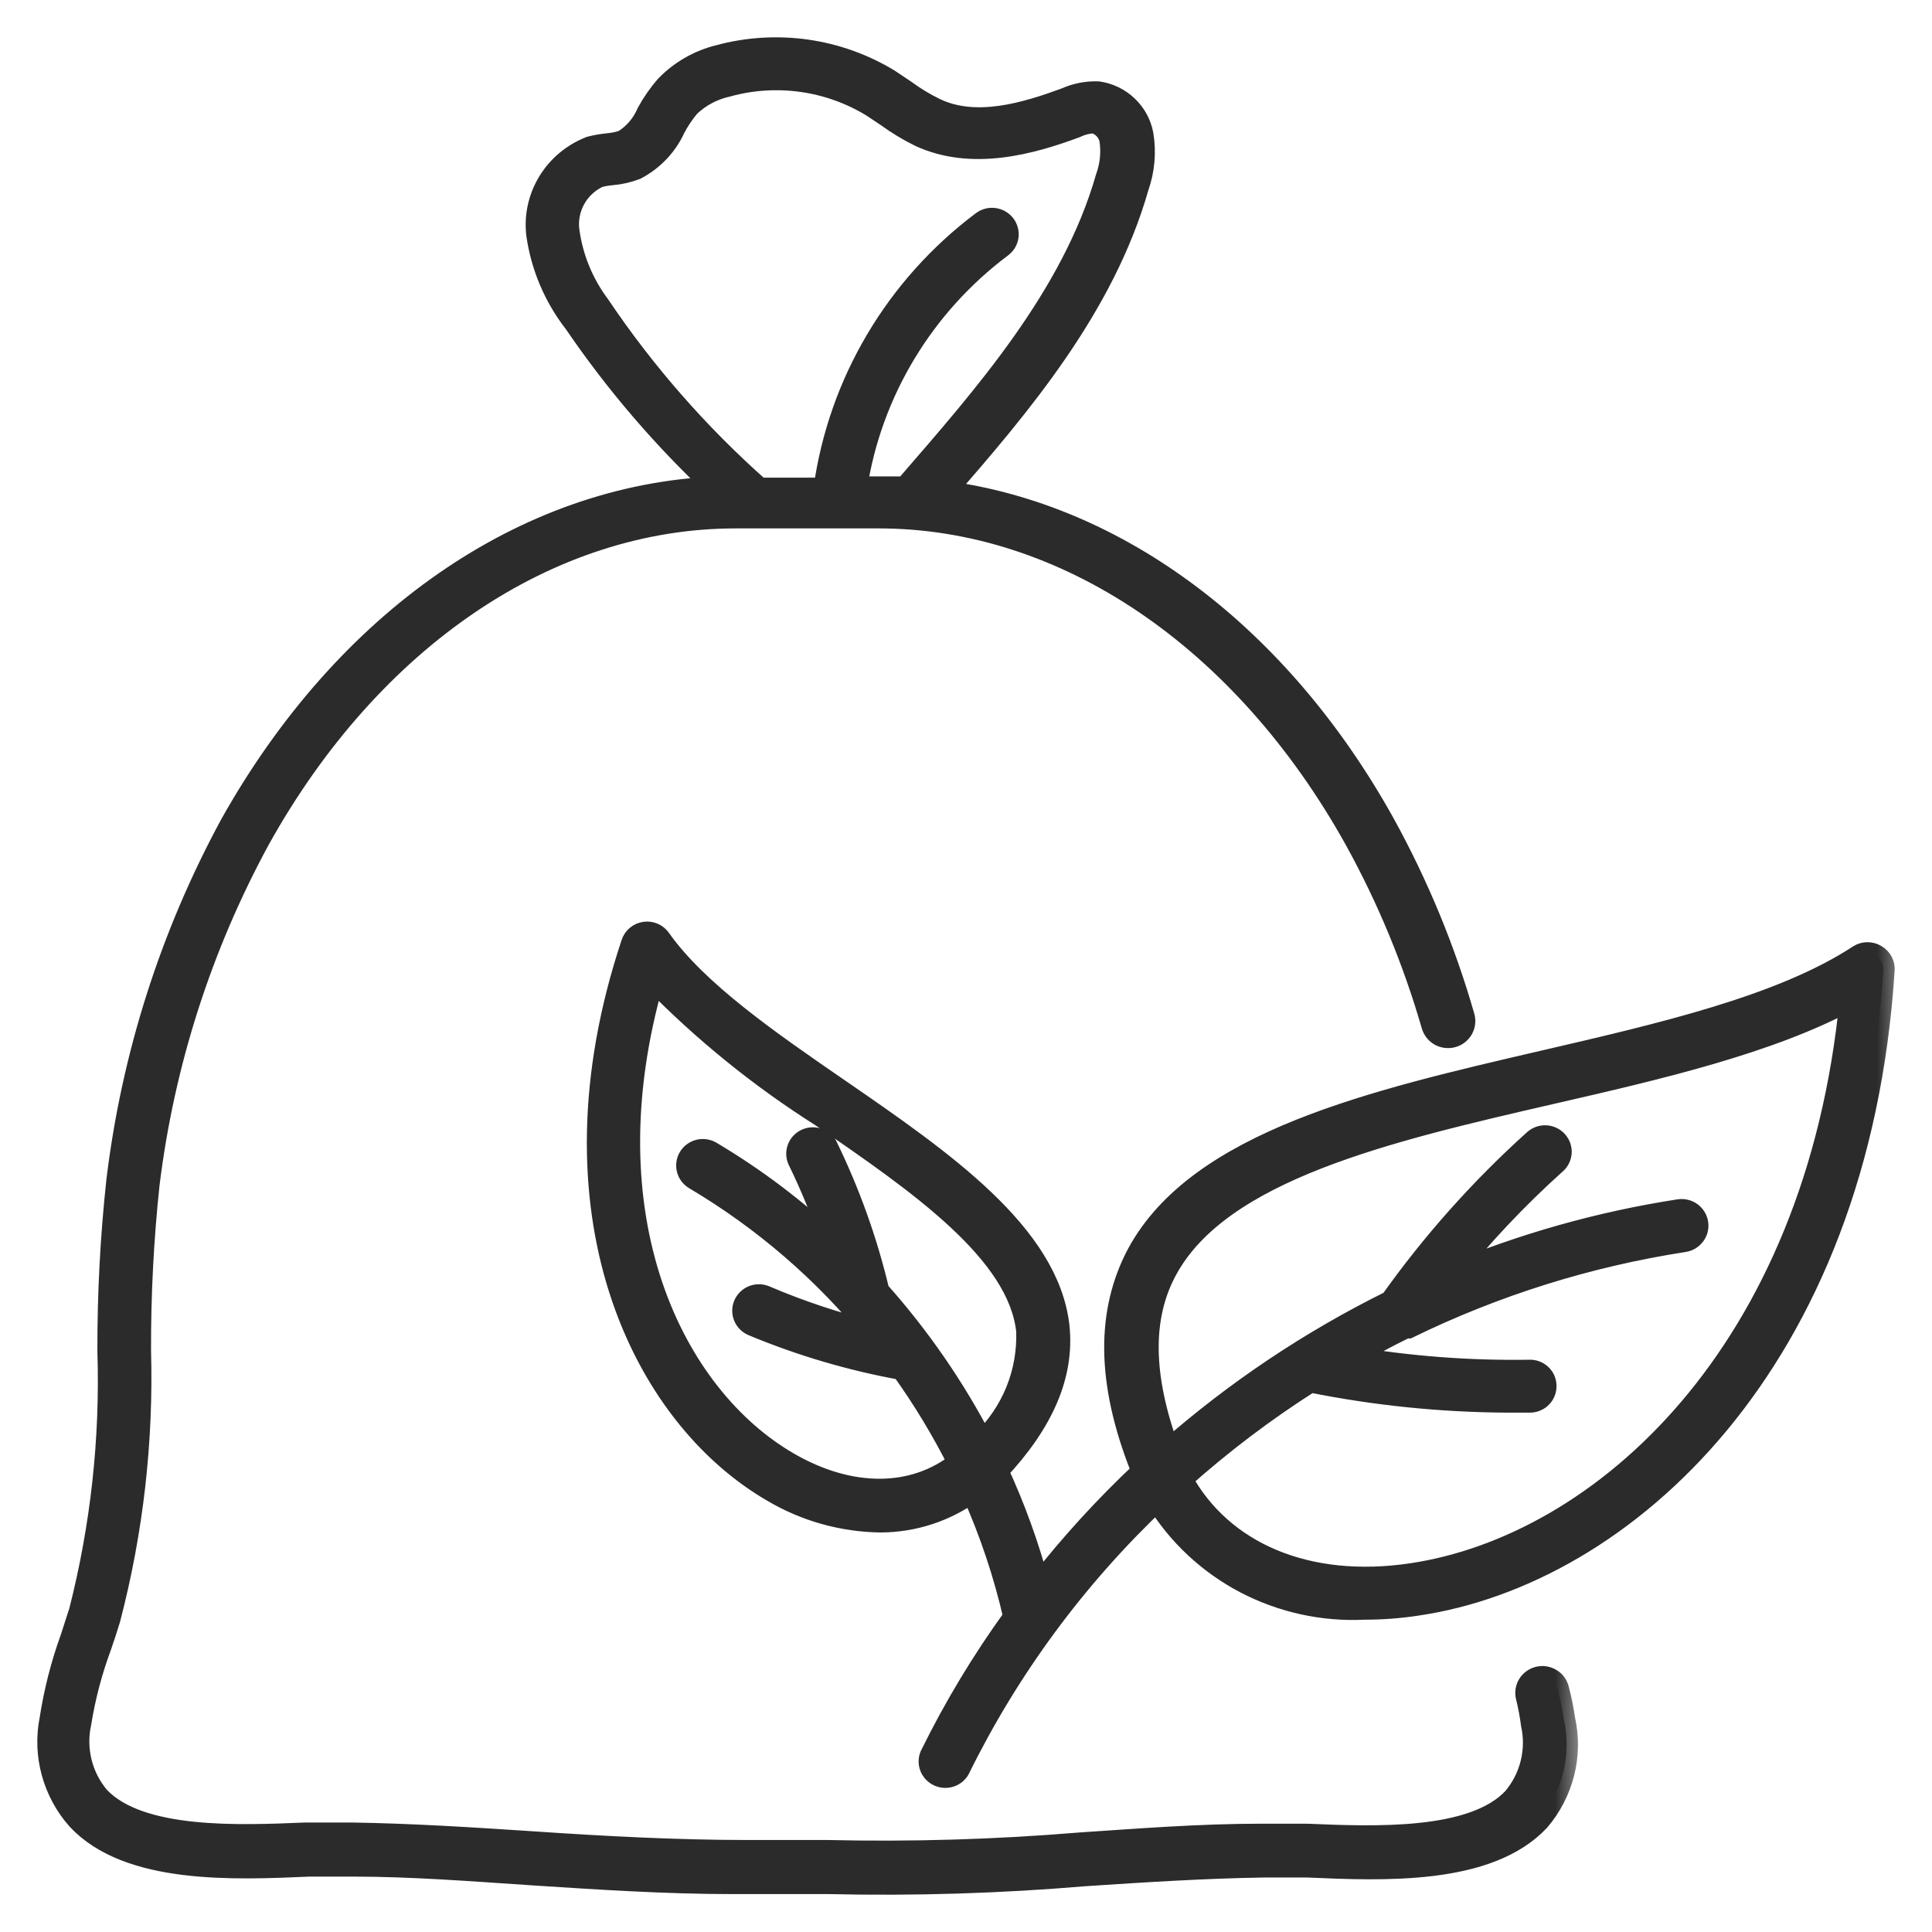 <svg xmlns="http://www.w3.org/2000/svg" fill="none" viewBox="0 0 34 34" height="34" width="34">
<mask fill="black" height="34" width="28" y="-0.144" x="-0.144" maskUnits="userSpaceOnUse" id="path-1-outside-1_191_688">
<rect height="34" width="28" y="-0.144" x="-0.144" fill="white"></rect>
<path d="M27.413 29.729C27.396 29.658 27.351 29.597 27.288 29.56C27.226 29.522 27.15 29.51 27.079 29.527C27.008 29.544 26.946 29.588 26.907 29.65C26.869 29.711 26.857 29.786 26.874 29.856C26.914 30.017 26.945 30.18 26.966 30.345C27.016 30.573 27.012 30.808 26.956 31.035C26.9 31.261 26.793 31.472 26.642 31.651C25.925 32.422 24.163 32.342 22.994 32.294C22.692 32.294 22.417 32.294 22.196 32.294C21.118 32.294 20.04 32.379 19.01 32.448C17.53 32.571 16.044 32.615 14.558 32.581H13.168C11.901 32.581 10.613 32.512 9.363 32.427C8.317 32.358 7.239 32.289 6.177 32.273C5.956 32.273 5.681 32.273 5.379 32.273C4.215 32.321 2.453 32.4 1.731 31.63C1.58 31.451 1.473 31.24 1.417 31.014C1.361 30.787 1.357 30.551 1.407 30.323C1.481 29.862 1.6 29.408 1.763 28.969C1.817 28.81 1.871 28.651 1.919 28.491C2.322 26.95 2.503 25.36 2.458 23.769C2.455 22.79 2.505 21.811 2.609 20.837C2.87 18.712 3.529 16.654 4.555 14.767C6.528 11.219 9.664 9.099 12.947 9.099H15.464C18.746 9.099 21.883 11.224 23.856 14.767C24.43 15.806 24.885 16.905 25.214 18.044C25.224 18.079 25.241 18.111 25.264 18.14C25.286 18.168 25.314 18.192 25.346 18.21C25.378 18.227 25.414 18.239 25.45 18.243C25.487 18.247 25.524 18.245 25.559 18.235C25.594 18.225 25.628 18.209 25.656 18.186C25.685 18.164 25.709 18.136 25.727 18.105C25.745 18.073 25.757 18.038 25.761 18.002C25.766 17.966 25.763 17.93 25.753 17.895C25.415 16.716 24.945 15.578 24.352 14.501C22.508 11.181 19.673 9.062 16.612 8.659C17.954 7.124 19.42 5.387 20.018 3.289C20.122 2.994 20.15 2.678 20.099 2.37C20.064 2.183 19.971 2.012 19.833 1.88C19.695 1.747 19.519 1.661 19.328 1.632C19.132 1.624 18.936 1.662 18.757 1.743C18.062 1.998 17.172 2.274 16.445 1.919C16.263 1.83 16.09 1.725 15.927 1.605L15.642 1.414C15.2 1.145 14.707 0.968 14.194 0.895C13.68 0.822 13.156 0.854 12.656 0.989C12.302 1.076 11.981 1.26 11.729 1.52C11.602 1.665 11.492 1.824 11.4 1.993C11.314 2.197 11.165 2.37 10.974 2.487C10.884 2.518 10.79 2.538 10.694 2.545C10.592 2.556 10.491 2.573 10.392 2.598C10.089 2.716 9.833 2.928 9.665 3.202C9.496 3.477 9.424 3.798 9.46 4.117C9.539 4.686 9.768 5.224 10.123 5.679C10.842 6.734 11.677 7.708 12.613 8.584C9.244 8.728 6.086 10.916 4.07 14.512C3.012 16.463 2.334 18.593 2.07 20.79C1.963 21.783 1.911 22.781 1.914 23.78C1.963 25.322 1.794 26.863 1.413 28.358C1.364 28.512 1.31 28.672 1.262 28.826C1.093 29.291 0.971 29.771 0.895 30.26C0.834 30.569 0.845 30.887 0.929 31.191C1.012 31.495 1.164 31.776 1.375 32.013C2.264 32.963 4.102 32.884 5.444 32.825C5.735 32.825 5.983 32.825 6.21 32.825C7.255 32.825 8.328 32.91 9.368 32.979C10.527 33.054 11.718 33.133 12.904 33.133H13.216H14.591C16.09 33.167 17.591 33.121 19.086 32.995C20.121 32.926 21.199 32.857 22.244 32.841C22.46 32.841 22.719 32.841 23.01 32.841C24.352 32.9 26.19 32.979 27.079 32.029C27.285 31.787 27.432 31.502 27.509 31.195C27.586 30.888 27.59 30.568 27.521 30.26C27.495 30.081 27.459 29.904 27.413 29.729ZM10.538 5.382C10.25 4.997 10.065 4.548 9.999 4.075C9.97 3.877 10.008 3.675 10.104 3.499C10.201 3.323 10.353 3.182 10.538 3.098C10.612 3.08 10.688 3.067 10.764 3.06C10.908 3.048 11.049 3.016 11.184 2.965C11.486 2.807 11.725 2.555 11.864 2.248C11.936 2.112 12.022 1.984 12.122 1.865C12.31 1.685 12.545 1.56 12.801 1.504C13.229 1.386 13.677 1.358 14.117 1.42C14.557 1.482 14.979 1.634 15.356 1.865L15.62 2.041C15.8 2.172 15.991 2.287 16.192 2.386C17.102 2.806 18.132 2.524 18.93 2.227C19.03 2.178 19.141 2.151 19.253 2.147C19.329 2.167 19.397 2.209 19.449 2.266C19.502 2.324 19.537 2.395 19.549 2.471C19.58 2.693 19.556 2.919 19.479 3.13C18.881 5.222 17.323 6.98 15.976 8.536C15.965 8.551 15.956 8.567 15.949 8.584C15.787 8.584 15.626 8.584 15.469 8.584H15.06C15.32 6.894 16.239 5.37 17.62 4.335C17.648 4.314 17.672 4.288 17.69 4.258C17.708 4.228 17.72 4.195 17.725 4.16C17.73 4.126 17.728 4.091 17.719 4.057C17.71 4.023 17.695 3.991 17.674 3.963C17.652 3.936 17.626 3.912 17.595 3.894C17.565 3.876 17.531 3.865 17.496 3.86C17.461 3.855 17.425 3.857 17.391 3.865C17.357 3.874 17.325 3.889 17.296 3.91C15.775 5.051 14.775 6.739 14.515 8.606H13.362C12.286 7.653 11.337 6.569 10.538 5.382Z"></path>
</mask>
<path fill="#2B2B2B" d="M27.413 29.729C27.396 29.658 27.351 29.597 27.288 29.56C27.226 29.522 27.15 29.51 27.079 29.527C27.008 29.544 26.946 29.588 26.907 29.65C26.869 29.711 26.857 29.786 26.874 29.856C26.914 30.017 26.945 30.18 26.966 30.345C27.016 30.573 27.012 30.808 26.956 31.035C26.9 31.261 26.793 31.472 26.642 31.651C25.925 32.422 24.163 32.342 22.994 32.294C22.692 32.294 22.417 32.294 22.196 32.294C21.118 32.294 20.04 32.379 19.01 32.448C17.53 32.571 16.044 32.615 14.558 32.581H13.168C11.901 32.581 10.613 32.512 9.363 32.427C8.317 32.358 7.239 32.289 6.177 32.273C5.956 32.273 5.681 32.273 5.379 32.273C4.215 32.321 2.453 32.4 1.731 31.63C1.58 31.451 1.473 31.24 1.417 31.014C1.361 30.787 1.357 30.551 1.407 30.323C1.481 29.862 1.6 29.408 1.763 28.969C1.817 28.81 1.871 28.651 1.919 28.491C2.322 26.95 2.503 25.36 2.458 23.769C2.455 22.79 2.505 21.811 2.609 20.837C2.87 18.712 3.529 16.654 4.555 14.767C6.528 11.219 9.664 9.099 12.947 9.099H15.464C18.746 9.099 21.883 11.224 23.856 14.767C24.43 15.806 24.885 16.905 25.214 18.044C25.224 18.079 25.241 18.111 25.264 18.14C25.286 18.168 25.314 18.192 25.346 18.21C25.378 18.227 25.414 18.239 25.45 18.243C25.487 18.247 25.524 18.245 25.559 18.235C25.594 18.225 25.628 18.209 25.656 18.186C25.685 18.164 25.709 18.136 25.727 18.105C25.745 18.073 25.757 18.038 25.761 18.002C25.766 17.966 25.763 17.93 25.753 17.895C25.415 16.716 24.945 15.578 24.352 14.501C22.508 11.181 19.673 9.062 16.612 8.659C17.954 7.124 19.42 5.387 20.018 3.289C20.122 2.994 20.15 2.678 20.099 2.37C20.064 2.183 19.971 2.012 19.833 1.88C19.695 1.747 19.519 1.661 19.328 1.632C19.132 1.624 18.936 1.662 18.757 1.743C18.062 1.998 17.172 2.274 16.445 1.919C16.263 1.83 16.09 1.725 15.927 1.605L15.642 1.414C15.2 1.145 14.707 0.968 14.194 0.895C13.68 0.822 13.156 0.854 12.656 0.989C12.302 1.076 11.981 1.26 11.729 1.52C11.602 1.665 11.492 1.824 11.4 1.993C11.314 2.197 11.165 2.37 10.974 2.487C10.884 2.518 10.79 2.538 10.694 2.545C10.592 2.556 10.491 2.573 10.392 2.598C10.089 2.716 9.833 2.928 9.665 3.202C9.496 3.477 9.424 3.798 9.46 4.117C9.539 4.686 9.768 5.224 10.123 5.679C10.842 6.734 11.677 7.708 12.613 8.584C9.244 8.728 6.086 10.916 4.07 14.512C3.012 16.463 2.334 18.593 2.07 20.79C1.963 21.783 1.911 22.781 1.914 23.78C1.963 25.322 1.794 26.863 1.413 28.358C1.364 28.512 1.31 28.672 1.262 28.826C1.093 29.291 0.971 29.771 0.895 30.26C0.834 30.569 0.845 30.887 0.929 31.191C1.012 31.495 1.164 31.776 1.375 32.013C2.264 32.963 4.102 32.884 5.444 32.825C5.735 32.825 5.983 32.825 6.21 32.825C7.255 32.825 8.328 32.91 9.368 32.979C10.527 33.054 11.718 33.133 12.904 33.133H13.216H14.591C16.09 33.167 17.591 33.121 19.086 32.995C20.121 32.926 21.199 32.857 22.244 32.841C22.46 32.841 22.719 32.841 23.01 32.841C24.352 32.9 26.19 32.979 27.079 32.029C27.285 31.787 27.432 31.502 27.509 31.195C27.586 30.888 27.59 30.568 27.521 30.26C27.495 30.081 27.459 29.904 27.413 29.729ZM10.538 5.382C10.25 4.997 10.065 4.548 9.999 4.075C9.97 3.877 10.008 3.675 10.104 3.499C10.201 3.323 10.353 3.182 10.538 3.098C10.612 3.08 10.688 3.067 10.764 3.06C10.908 3.048 11.049 3.016 11.184 2.965C11.486 2.807 11.725 2.555 11.864 2.248C11.936 2.112 12.022 1.984 12.122 1.865C12.31 1.685 12.545 1.56 12.801 1.504C13.229 1.386 13.677 1.358 14.117 1.42C14.557 1.482 14.979 1.634 15.356 1.865L15.62 2.041C15.8 2.172 15.991 2.287 16.192 2.386C17.102 2.806 18.132 2.524 18.93 2.227C19.03 2.178 19.141 2.151 19.253 2.147C19.329 2.167 19.397 2.209 19.449 2.266C19.502 2.324 19.537 2.395 19.549 2.471C19.58 2.693 19.556 2.919 19.479 3.13C18.881 5.222 17.323 6.98 15.976 8.536C15.965 8.551 15.956 8.567 15.949 8.584C15.787 8.584 15.626 8.584 15.469 8.584H15.06C15.32 6.894 16.239 5.37 17.62 4.335C17.648 4.314 17.672 4.288 17.69 4.258C17.708 4.228 17.72 4.195 17.725 4.16C17.73 4.126 17.728 4.091 17.719 4.057C17.71 4.023 17.695 3.991 17.674 3.963C17.652 3.936 17.626 3.912 17.595 3.894C17.565 3.876 17.531 3.865 17.496 3.86C17.461 3.855 17.425 3.857 17.391 3.865C17.357 3.874 17.325 3.889 17.296 3.91C15.775 5.051 14.775 6.739 14.515 8.606H13.362C12.286 7.653 11.337 6.569 10.538 5.382Z"></path>
<path mask="url(#path-1-outside-1_191_688)" stroke-width="0.4" stroke="#2B2B2B" d="M27.413 29.729C27.396 29.658 27.351 29.597 27.288 29.56C27.226 29.522 27.15 29.51 27.079 29.527C27.008 29.544 26.946 29.588 26.907 29.65C26.869 29.711 26.857 29.786 26.874 29.856C26.914 30.017 26.945 30.18 26.966 30.345C27.016 30.573 27.012 30.808 26.956 31.035C26.9 31.261 26.793 31.472 26.642 31.651C25.925 32.422 24.163 32.342 22.994 32.294C22.692 32.294 22.417 32.294 22.196 32.294C21.118 32.294 20.04 32.379 19.01 32.448C17.53 32.571 16.044 32.615 14.558 32.581H13.168C11.901 32.581 10.613 32.512 9.363 32.427C8.317 32.358 7.239 32.289 6.177 32.273C5.956 32.273 5.681 32.273 5.379 32.273C4.215 32.321 2.453 32.4 1.731 31.63C1.58 31.451 1.473 31.24 1.417 31.014C1.361 30.787 1.357 30.551 1.407 30.323C1.481 29.862 1.6 29.408 1.763 28.969C1.817 28.81 1.871 28.651 1.919 28.491C2.322 26.95 2.503 25.36 2.458 23.769C2.455 22.79 2.505 21.811 2.609 20.837C2.87 18.712 3.529 16.654 4.555 14.767C6.528 11.219 9.664 9.099 12.947 9.099H15.464C18.746 9.099 21.883 11.224 23.856 14.767C24.43 15.806 24.885 16.905 25.214 18.044C25.224 18.079 25.241 18.111 25.264 18.14C25.286 18.168 25.314 18.192 25.346 18.21C25.378 18.227 25.414 18.239 25.45 18.243C25.487 18.247 25.524 18.245 25.559 18.235C25.594 18.225 25.628 18.209 25.656 18.186C25.685 18.164 25.709 18.136 25.727 18.105C25.745 18.073 25.757 18.038 25.761 18.002C25.766 17.966 25.763 17.93 25.753 17.895C25.415 16.716 24.945 15.578 24.352 14.501C22.508 11.181 19.673 9.062 16.612 8.659C17.954 7.124 19.42 5.387 20.018 3.289C20.122 2.994 20.15 2.678 20.099 2.37C20.064 2.183 19.971 2.012 19.833 1.88C19.695 1.747 19.519 1.661 19.328 1.632C19.132 1.624 18.936 1.662 18.757 1.743C18.062 1.998 17.172 2.274 16.445 1.919C16.263 1.83 16.09 1.725 15.927 1.605L15.642 1.414C15.2 1.145 14.707 0.968 14.194 0.895C13.68 0.822 13.156 0.854 12.656 0.989C12.302 1.076 11.981 1.26 11.729 1.52C11.602 1.665 11.492 1.824 11.4 1.993C11.314 2.197 11.165 2.37 10.974 2.487C10.884 2.518 10.79 2.538 10.694 2.545C10.592 2.556 10.491 2.573 10.392 2.598C10.089 2.716 9.833 2.928 9.665 3.202C9.496 3.477 9.424 3.798 9.46 4.117C9.539 4.686 9.768 5.224 10.123 5.679C10.842 6.734 11.677 7.708 12.613 8.584C9.244 8.728 6.086 10.916 4.07 14.512C3.012 16.463 2.334 18.593 2.07 20.79C1.963 21.783 1.911 22.781 1.914 23.78C1.963 25.322 1.794 26.863 1.413 28.358C1.364 28.512 1.31 28.672 1.262 28.826C1.093 29.291 0.971 29.771 0.895 30.26C0.834 30.569 0.845 30.887 0.929 31.191C1.012 31.495 1.164 31.776 1.375 32.013C2.264 32.963 4.102 32.884 5.444 32.825C5.735 32.825 5.983 32.825 6.21 32.825C7.255 32.825 8.328 32.91 9.368 32.979C10.527 33.054 11.718 33.133 12.904 33.133H13.216H14.591C16.09 33.167 17.591 33.121 19.086 32.995C20.121 32.926 21.199 32.857 22.244 32.841C22.46 32.841 22.719 32.841 23.01 32.841C24.352 32.9 26.19 32.979 27.079 32.029C27.285 31.787 27.432 31.502 27.509 31.195C27.586 30.888 27.59 30.568 27.521 30.26C27.495 30.081 27.459 29.904 27.413 29.729ZM10.538 5.382C10.25 4.997 10.065 4.548 9.999 4.075C9.97 3.877 10.008 3.675 10.104 3.499C10.201 3.323 10.353 3.182 10.538 3.098C10.612 3.08 10.688 3.067 10.764 3.06C10.908 3.048 11.049 3.016 11.184 2.965C11.486 2.807 11.725 2.555 11.864 2.248C11.936 2.112 12.022 1.984 12.122 1.865C12.31 1.685 12.545 1.56 12.801 1.504C13.229 1.386 13.677 1.358 14.117 1.42C14.557 1.482 14.979 1.634 15.356 1.865L15.62 2.041C15.8 2.172 15.991 2.287 16.192 2.386C17.102 2.806 18.132 2.524 18.93 2.227C19.03 2.178 19.141 2.151 19.253 2.147C19.329 2.167 19.397 2.209 19.449 2.266C19.502 2.324 19.537 2.395 19.549 2.471C19.58 2.693 19.556 2.919 19.479 3.13C18.881 5.222 17.323 6.98 15.976 8.536C15.965 8.551 15.956 8.567 15.949 8.584C15.787 8.584 15.626 8.584 15.469 8.584H15.06C15.32 6.894 16.239 5.37 17.62 4.335C17.648 4.314 17.672 4.288 17.69 4.258C17.708 4.228 17.72 4.195 17.725 4.16C17.73 4.126 17.728 4.091 17.719 4.057C17.71 4.023 17.695 3.991 17.674 3.963C17.652 3.936 17.626 3.912 17.595 3.894C17.565 3.876 17.531 3.865 17.496 3.86C17.461 3.855 17.425 3.857 17.391 3.865C17.357 3.874 17.325 3.889 17.296 3.91C15.775 5.051 14.775 6.739 14.515 8.606H13.362C12.286 7.653 11.337 6.569 10.538 5.382Z"></path>
<mask fill="black" height="17" width="24" y="15.418" x="9.528" maskUnits="userSpaceOnUse" id="path-2-outside-2_191_688">
<rect height="17" width="24" y="15.418" x="9.528" fill="white"></rect>
<path d="M33.008 16.821C32.965 16.795 32.915 16.781 32.865 16.781C32.814 16.781 32.765 16.795 32.722 16.821C31.358 17.719 29.224 18.207 27.165 18.685C24.184 19.376 21.101 20.087 20.029 22.069C19.49 23.083 19.49 24.315 20.088 25.829L20.12 25.893C19.454 26.517 18.838 27.192 18.277 27.911C18.092 27.215 17.847 26.536 17.544 25.882C18.358 25.016 18.708 24.183 18.622 23.349C18.444 21.723 16.579 20.433 14.774 19.19C13.539 18.34 12.267 17.464 11.61 16.534C11.581 16.493 11.542 16.46 11.495 16.44C11.449 16.42 11.398 16.414 11.348 16.421C11.298 16.428 11.251 16.449 11.213 16.481C11.174 16.513 11.146 16.556 11.13 16.603C9.556 21.33 11.308 24.91 13.604 26.238C14.176 26.577 14.829 26.76 15.496 26.769C16.079 26.767 16.645 26.581 17.113 26.238C17.434 26.952 17.683 27.696 17.857 28.458C17.297 29.23 16.805 30.047 16.385 30.901C16.36 30.964 16.36 31.033 16.385 31.096C16.41 31.158 16.459 31.209 16.52 31.238C16.581 31.267 16.652 31.272 16.717 31.252C16.782 31.232 16.837 31.188 16.87 31.13C17.741 29.359 18.924 27.755 20.363 26.392C20.739 27.006 21.277 27.508 21.919 27.845C22.562 28.181 23.285 28.34 24.012 28.304C24.319 28.304 24.625 28.281 24.928 28.235C28.572 27.704 32.695 23.986 33.142 17.081C33.148 17.03 33.138 16.977 33.114 16.931C33.09 16.885 33.053 16.847 33.008 16.821ZM13.874 25.755C11.836 24.576 10.279 21.431 11.491 17.23C12.383 18.143 13.379 18.951 14.461 19.636C16.17 20.81 17.932 22.026 18.083 23.418C18.097 23.782 18.033 24.145 17.896 24.484C17.758 24.822 17.55 25.128 17.285 25.383C16.788 24.426 16.173 23.534 15.453 22.727C15.244 21.843 14.936 20.985 14.537 20.167C14.502 20.11 14.446 20.067 14.38 20.049C14.315 20.03 14.245 20.037 14.184 20.067C14.123 20.097 14.076 20.149 14.053 20.212C14.029 20.275 14.031 20.344 14.057 20.406C14.296 20.894 14.5 21.398 14.666 21.915C14.011 21.293 13.288 20.746 12.51 20.284C12.479 20.265 12.446 20.253 12.41 20.248C12.375 20.242 12.339 20.244 12.304 20.252C12.269 20.261 12.237 20.276 12.208 20.297C12.179 20.318 12.155 20.344 12.137 20.375C12.118 20.405 12.107 20.439 12.102 20.473C12.097 20.508 12.099 20.544 12.108 20.578C12.117 20.612 12.133 20.644 12.155 20.672C12.177 20.7 12.204 20.723 12.235 20.741C13.441 21.457 14.508 22.378 15.388 23.46C14.729 23.302 14.086 23.089 13.464 22.823C13.398 22.795 13.324 22.793 13.257 22.819C13.19 22.845 13.137 22.896 13.108 22.961C13.08 23.026 13.078 23.099 13.105 23.165C13.131 23.23 13.183 23.283 13.248 23.311C14.094 23.664 14.976 23.924 15.879 24.087C16.256 24.613 16.591 25.167 16.881 25.744C16.084 26.376 14.968 26.387 13.874 25.755ZM24.847 27.709C23.004 27.985 21.495 27.337 20.783 26.026C21.493 25.392 22.253 24.816 23.058 24.305C24.198 24.535 25.359 24.654 26.524 24.66H26.933C26.969 24.659 27.003 24.651 27.035 24.636C27.068 24.622 27.097 24.601 27.121 24.575C27.145 24.55 27.163 24.52 27.176 24.487C27.188 24.454 27.193 24.419 27.192 24.384C27.191 24.349 27.183 24.315 27.169 24.282C27.154 24.25 27.133 24.222 27.107 24.198C27.081 24.174 27.05 24.156 27.016 24.144C26.983 24.132 26.947 24.127 26.912 24.129C25.848 24.146 24.785 24.064 23.737 23.885C24.066 23.699 24.395 23.519 24.734 23.354H24.783C26.312 22.608 27.948 22.096 29.634 21.835C29.669 21.83 29.703 21.818 29.734 21.799C29.764 21.781 29.791 21.757 29.812 21.729C29.834 21.701 29.849 21.668 29.858 21.634C29.866 21.6 29.868 21.564 29.863 21.529C29.857 21.495 29.845 21.461 29.827 21.431C29.808 21.401 29.784 21.374 29.755 21.353C29.726 21.332 29.694 21.317 29.659 21.309C29.624 21.3 29.588 21.299 29.553 21.304C28.159 21.519 26.798 21.903 25.5 22.446C26.064 21.74 26.686 21.081 27.359 20.475C27.387 20.453 27.411 20.425 27.428 20.393C27.445 20.361 27.455 20.327 27.459 20.291C27.462 20.255 27.457 20.219 27.446 20.185C27.434 20.151 27.416 20.12 27.392 20.093C27.368 20.066 27.339 20.044 27.306 20.029C27.273 20.013 27.238 20.005 27.201 20.003C27.165 20.002 27.129 20.007 27.095 20.02C27.061 20.033 27.029 20.052 27.003 20.077C26.06 20.927 25.214 21.876 24.481 22.908C23.064 23.609 21.746 24.491 20.562 25.532C20.083 24.225 20.067 23.179 20.519 22.345C21.473 20.576 24.438 19.891 27.3 19.232C29.197 18.797 31.148 18.345 32.576 17.57C31.973 23.821 28.194 27.21 24.847 27.709Z"></path>
</mask>
<path fill="#2B2B2B" d="M33.008 16.821C32.965 16.795 32.915 16.781 32.865 16.781C32.814 16.781 32.765 16.795 32.722 16.821C31.358 17.719 29.224 18.207 27.165 18.685C24.184 19.376 21.101 20.087 20.029 22.069C19.49 23.083 19.49 24.315 20.088 25.829L20.12 25.893C19.454 26.517 18.838 27.192 18.277 27.911C18.092 27.215 17.847 26.536 17.544 25.882C18.358 25.016 18.708 24.183 18.622 23.349C18.444 21.723 16.579 20.433 14.774 19.19C13.539 18.34 12.267 17.464 11.61 16.534C11.581 16.493 11.542 16.46 11.495 16.44C11.449 16.42 11.398 16.414 11.348 16.421C11.298 16.428 11.251 16.449 11.213 16.481C11.174 16.513 11.146 16.556 11.13 16.603C9.556 21.33 11.308 24.91 13.604 26.238C14.176 26.577 14.829 26.76 15.496 26.769C16.079 26.767 16.645 26.581 17.113 26.238C17.434 26.952 17.683 27.696 17.857 28.458C17.297 29.23 16.805 30.047 16.385 30.901C16.36 30.964 16.36 31.033 16.385 31.096C16.41 31.158 16.459 31.209 16.52 31.238C16.581 31.267 16.652 31.272 16.717 31.252C16.782 31.232 16.837 31.188 16.87 31.13C17.741 29.359 18.924 27.755 20.363 26.392C20.739 27.006 21.277 27.508 21.919 27.845C22.562 28.181 23.285 28.34 24.012 28.304C24.319 28.304 24.625 28.281 24.928 28.235C28.572 27.704 32.695 23.986 33.142 17.081C33.148 17.03 33.138 16.977 33.114 16.931C33.09 16.885 33.053 16.847 33.008 16.821ZM13.874 25.755C11.836 24.576 10.279 21.431 11.491 17.23C12.383 18.143 13.379 18.951 14.461 19.636C16.17 20.81 17.932 22.026 18.083 23.418C18.097 23.782 18.033 24.145 17.896 24.484C17.758 24.822 17.55 25.128 17.285 25.383C16.788 24.426 16.173 23.534 15.453 22.727C15.244 21.843 14.936 20.985 14.537 20.167C14.502 20.11 14.446 20.067 14.38 20.049C14.315 20.03 14.245 20.037 14.184 20.067C14.123 20.097 14.076 20.149 14.053 20.212C14.029 20.275 14.031 20.344 14.057 20.406C14.296 20.894 14.5 21.398 14.666 21.915C14.011 21.293 13.288 20.746 12.51 20.284C12.479 20.265 12.446 20.253 12.41 20.248C12.375 20.242 12.339 20.244 12.304 20.252C12.269 20.261 12.237 20.276 12.208 20.297C12.179 20.318 12.155 20.344 12.137 20.375C12.118 20.405 12.107 20.439 12.102 20.473C12.097 20.508 12.099 20.544 12.108 20.578C12.117 20.612 12.133 20.644 12.155 20.672C12.177 20.7 12.204 20.723 12.235 20.741C13.441 21.457 14.508 22.378 15.388 23.46C14.729 23.302 14.086 23.089 13.464 22.823C13.398 22.795 13.324 22.793 13.257 22.819C13.19 22.845 13.137 22.896 13.108 22.961C13.08 23.026 13.078 23.099 13.105 23.165C13.131 23.23 13.183 23.283 13.248 23.311C14.094 23.664 14.976 23.924 15.879 24.087C16.256 24.613 16.591 25.167 16.881 25.744C16.084 26.376 14.968 26.387 13.874 25.755ZM24.847 27.709C23.004 27.985 21.495 27.337 20.783 26.026C21.493 25.392 22.253 24.816 23.058 24.305C24.198 24.535 25.359 24.654 26.524 24.66H26.933C26.969 24.659 27.003 24.651 27.035 24.636C27.068 24.622 27.097 24.601 27.121 24.575C27.145 24.55 27.163 24.52 27.176 24.487C27.188 24.454 27.193 24.419 27.192 24.384C27.191 24.349 27.183 24.315 27.169 24.282C27.154 24.25 27.133 24.222 27.107 24.198C27.081 24.174 27.05 24.156 27.016 24.144C26.983 24.132 26.947 24.127 26.912 24.129C25.848 24.146 24.785 24.064 23.737 23.885C24.066 23.699 24.395 23.519 24.734 23.354H24.783C26.312 22.608 27.948 22.096 29.634 21.835C29.669 21.83 29.703 21.818 29.734 21.799C29.764 21.781 29.791 21.757 29.812 21.729C29.834 21.701 29.849 21.668 29.858 21.634C29.866 21.6 29.868 21.564 29.863 21.529C29.857 21.495 29.845 21.461 29.827 21.431C29.808 21.401 29.784 21.374 29.755 21.353C29.726 21.332 29.694 21.317 29.659 21.309C29.624 21.3 29.588 21.299 29.553 21.304C28.159 21.519 26.798 21.903 25.5 22.446C26.064 21.74 26.686 21.081 27.359 20.475C27.387 20.453 27.411 20.425 27.428 20.393C27.445 20.361 27.455 20.327 27.459 20.291C27.462 20.255 27.457 20.219 27.446 20.185C27.434 20.151 27.416 20.12 27.392 20.093C27.368 20.066 27.339 20.044 27.306 20.029C27.273 20.013 27.238 20.005 27.201 20.003C27.165 20.002 27.129 20.007 27.095 20.02C27.061 20.033 27.029 20.052 27.003 20.077C26.06 20.927 25.214 21.876 24.481 22.908C23.064 23.609 21.746 24.491 20.562 25.532C20.083 24.225 20.067 23.179 20.519 22.345C21.473 20.576 24.438 19.891 27.3 19.232C29.197 18.797 31.148 18.345 32.576 17.57C31.973 23.821 28.194 27.21 24.847 27.709Z"></path>
<path mask="url(#path-2-outside-2_191_688)" stroke-width="0.4" stroke="#2B2B2B" d="M33.008 16.821C32.965 16.795 32.915 16.781 32.865 16.781C32.814 16.781 32.765 16.795 32.722 16.821C31.358 17.719 29.224 18.207 27.165 18.685C24.184 19.376 21.101 20.087 20.029 22.069C19.49 23.083 19.49 24.315 20.088 25.829L20.12 25.893C19.454 26.517 18.838 27.192 18.277 27.911C18.092 27.215 17.847 26.536 17.544 25.882C18.358 25.016 18.708 24.183 18.622 23.349C18.444 21.723 16.579 20.433 14.774 19.19C13.539 18.34 12.267 17.464 11.61 16.534C11.581 16.493 11.542 16.46 11.495 16.44C11.449 16.42 11.398 16.414 11.348 16.421C11.298 16.428 11.251 16.449 11.213 16.481C11.174 16.513 11.146 16.556 11.13 16.603C9.556 21.33 11.308 24.91 13.604 26.238C14.176 26.577 14.829 26.76 15.496 26.769C16.079 26.767 16.645 26.581 17.113 26.238C17.434 26.952 17.683 27.696 17.857 28.458C17.297 29.23 16.805 30.047 16.385 30.901C16.36 30.964 16.36 31.033 16.385 31.096C16.41 31.158 16.459 31.209 16.52 31.238C16.581 31.267 16.652 31.272 16.717 31.252C16.782 31.232 16.837 31.188 16.87 31.13C17.741 29.359 18.924 27.755 20.363 26.392C20.739 27.006 21.277 27.508 21.919 27.845C22.562 28.181 23.285 28.34 24.012 28.304C24.319 28.304 24.625 28.281 24.928 28.235C28.572 27.704 32.695 23.986 33.142 17.081C33.148 17.03 33.138 16.977 33.114 16.931C33.09 16.885 33.053 16.847 33.008 16.821ZM13.874 25.755C11.836 24.576 10.279 21.431 11.491 17.23C12.383 18.143 13.379 18.951 14.461 19.636C16.17 20.81 17.932 22.026 18.083 23.418C18.097 23.782 18.033 24.145 17.896 24.484C17.758 24.822 17.55 25.128 17.285 25.383C16.788 24.426 16.173 23.534 15.453 22.727C15.244 21.843 14.936 20.985 14.537 20.167C14.502 20.11 14.446 20.067 14.38 20.049C14.315 20.03 14.245 20.037 14.184 20.067C14.123 20.097 14.076 20.149 14.053 20.212C14.029 20.275 14.031 20.344 14.057 20.406C14.296 20.894 14.5 21.398 14.666 21.915C14.011 21.293 13.288 20.746 12.51 20.284C12.479 20.265 12.446 20.253 12.41 20.248C12.375 20.242 12.339 20.244 12.304 20.252C12.269 20.261 12.237 20.276 12.208 20.297C12.179 20.318 12.155 20.344 12.137 20.375C12.118 20.405 12.107 20.439 12.102 20.473C12.097 20.508 12.099 20.544 12.108 20.578C12.117 20.612 12.133 20.644 12.155 20.672C12.177 20.7 12.204 20.723 12.235 20.741C13.441 21.457 14.508 22.378 15.388 23.46C14.729 23.302 14.086 23.089 13.464 22.823C13.398 22.795 13.324 22.793 13.257 22.819C13.19 22.845 13.137 22.896 13.108 22.961C13.08 23.026 13.078 23.099 13.105 23.165C13.131 23.23 13.183 23.283 13.248 23.311C14.094 23.664 14.976 23.924 15.879 24.087C16.256 24.613 16.591 25.167 16.881 25.744C16.084 26.376 14.968 26.387 13.874 25.755ZM24.847 27.709C23.004 27.985 21.495 27.337 20.783 26.026C21.493 25.392 22.253 24.816 23.058 24.305C24.198 24.535 25.359 24.654 26.524 24.66H26.933C26.969 24.659 27.003 24.651 27.035 24.636C27.068 24.622 27.097 24.601 27.121 24.575C27.145 24.55 27.163 24.52 27.176 24.487C27.188 24.454 27.193 24.419 27.192 24.384C27.191 24.349 27.183 24.315 27.169 24.282C27.154 24.25 27.133 24.222 27.107 24.198C27.081 24.174 27.05 24.156 27.016 24.144C26.983 24.132 26.947 24.127 26.912 24.129C25.848 24.146 24.785 24.064 23.737 23.885C24.066 23.699 24.395 23.519 24.734 23.354H24.783C26.312 22.608 27.948 22.096 29.634 21.835C29.669 21.83 29.703 21.818 29.734 21.799C29.764 21.781 29.791 21.757 29.812 21.729C29.834 21.701 29.849 21.668 29.858 21.634C29.866 21.6 29.868 21.564 29.863 21.529C29.857 21.495 29.845 21.461 29.827 21.431C29.808 21.401 29.784 21.374 29.755 21.353C29.726 21.332 29.694 21.317 29.659 21.309C29.624 21.3 29.588 21.299 29.553 21.304C28.159 21.519 26.798 21.903 25.5 22.446C26.064 21.74 26.686 21.081 27.359 20.475C27.387 20.453 27.411 20.425 27.428 20.393C27.445 20.361 27.455 20.327 27.459 20.291C27.462 20.255 27.457 20.219 27.446 20.185C27.434 20.151 27.416 20.12 27.392 20.093C27.368 20.066 27.339 20.044 27.306 20.029C27.273 20.013 27.238 20.005 27.201 20.003C27.165 20.002 27.129 20.007 27.095 20.02C27.061 20.033 27.029 20.052 27.003 20.077C26.06 20.927 25.214 21.876 24.481 22.908C23.064 23.609 21.746 24.491 20.562 25.532C20.083 24.225 20.067 23.179 20.519 22.345C21.473 20.576 24.438 19.891 27.3 19.232C29.197 18.797 31.148 18.345 32.576 17.57C31.973 23.821 28.194 27.21 24.847 27.709Z"></path>
</svg>
